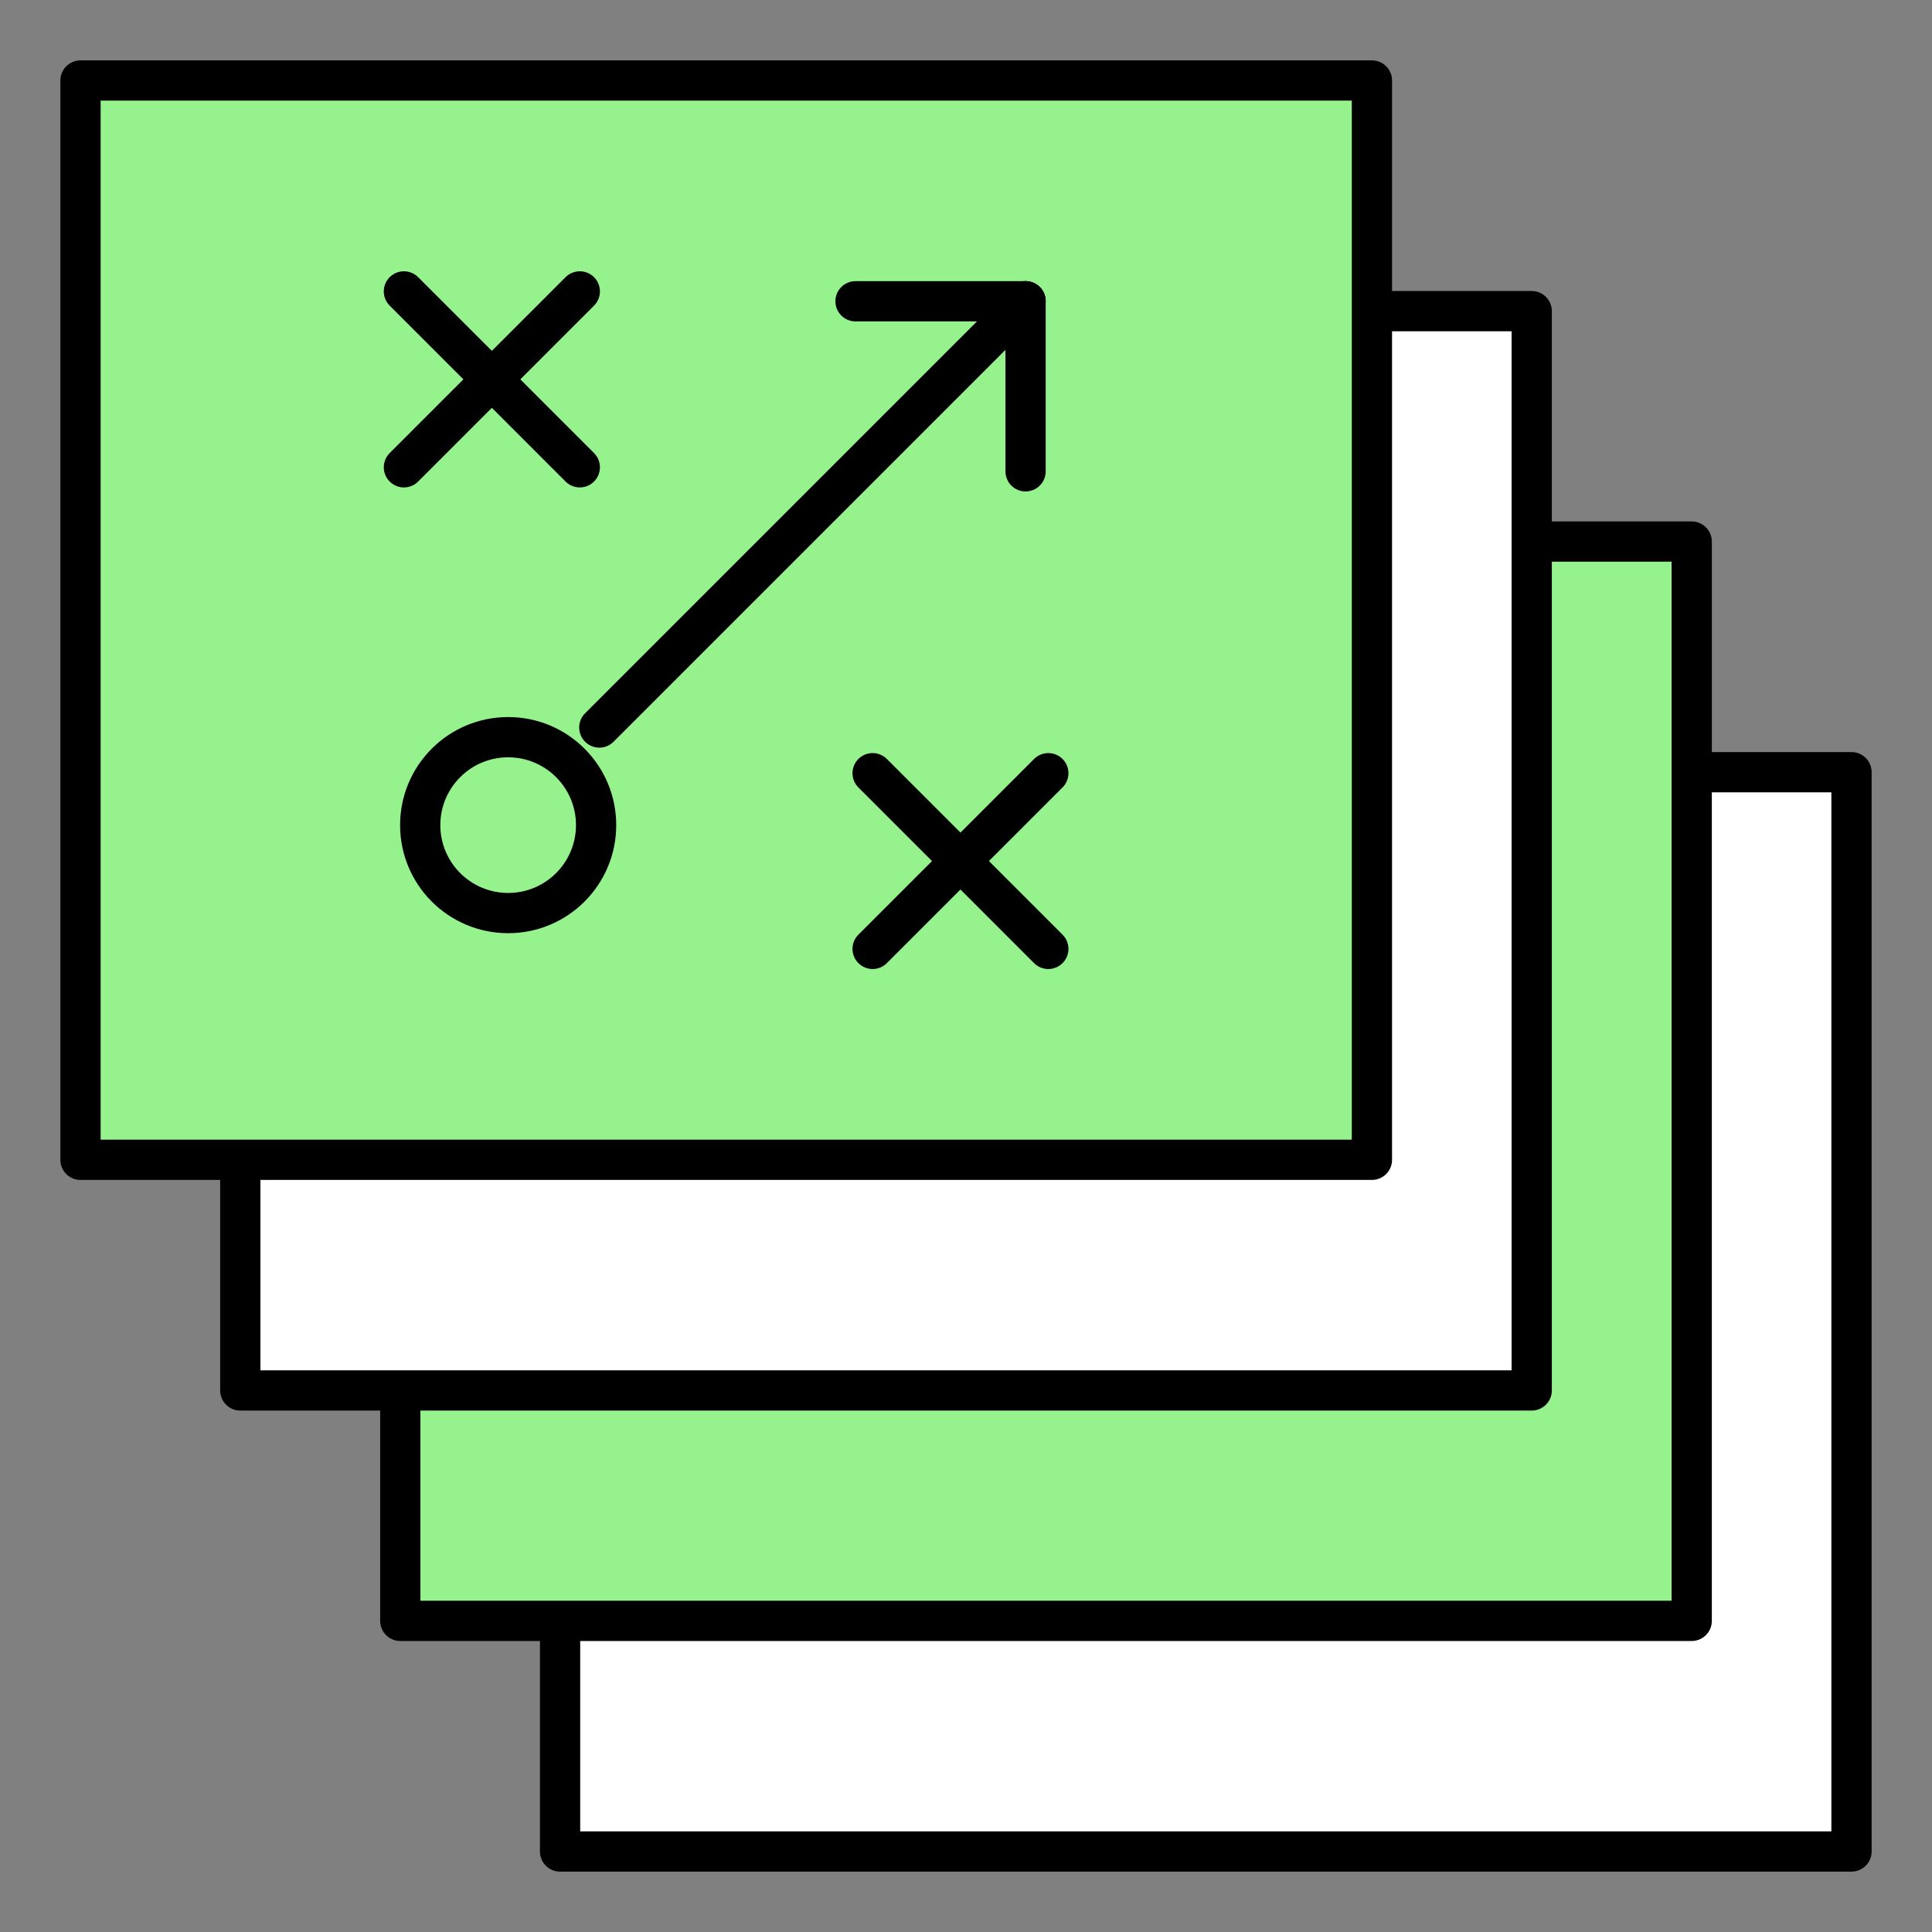 <?xml version="1.0" encoding="UTF-8"?> <svg xmlns="http://www.w3.org/2000/svg" id="a" data-name="Layer 1" viewBox="0 0 96 96"><rect x="0" y="0" width="96" height="96" fill="#808080" stroke="none"/><rect x="27.83" y="38.37" width="64.17" height="53.63" fill="#fff" stroke="#000" stroke-linecap="round" stroke-linejoin="round" stroke-width="2"></rect><rect x="19.89" y="26.91" width="64.17" height="53.63" fill="#96f28c" stroke="#000" stroke-linecap="round" stroke-linejoin="round" stroke-width="2"></rect><rect x="11.94" y="15.46" width="64.17" height="53.63" fill="#fff" stroke="#000" stroke-linecap="round" stroke-linejoin="round" stroke-width="2"></rect><g><rect x="4" y="4" width="64.17" height="53.63" fill="#96f28c" stroke="#000" stroke-linecap="round" stroke-linejoin="round" stroke-width="2"></rect><g><g><g><line x1="43.36" y1="38.42" x2="52.09" y2="47.15" fill="none" stroke="#000" stroke-linecap="round" stroke-linejoin="round" stroke-width="2"></line><line x1="43.36" y1="47.15" x2="52.09" y2="38.42" fill="none" stroke="#000" stroke-linecap="round" stroke-linejoin="round" stroke-width="2"></line></g><g><line x1="20.07" y1="14.48" x2="28.81" y2="23.22" fill="none" stroke="#000" stroke-linecap="round" stroke-linejoin="round" stroke-width="2"></line><line x1="20.07" y1="23.22" x2="28.81" y2="14.48" fill="none" stroke="#000" stroke-linecap="round" stroke-linejoin="round" stroke-width="2"></line></g><circle cx="25.25" cy="41" r="4.37" fill="none" stroke="#000" stroke-linecap="round" stroke-linejoin="round" stroke-width="2"></circle><line x1="29.78" y1="36.15" x2="50.96" y2="14.97" fill="none" stroke="#000" stroke-linecap="round" stroke-linejoin="round" stroke-width="2"></line><line x1="50.96" y1="23.42" x2="50.96" y2="14.97" fill="none" stroke="#000" stroke-linecap="round" stroke-linejoin="round" stroke-width="2"></line></g><line x1="42.51" y1="14.97" x2="50.96" y2="14.97" fill="none" stroke="#000" stroke-linecap="round" stroke-linejoin="round" stroke-width="2"></line></g></g></svg> 